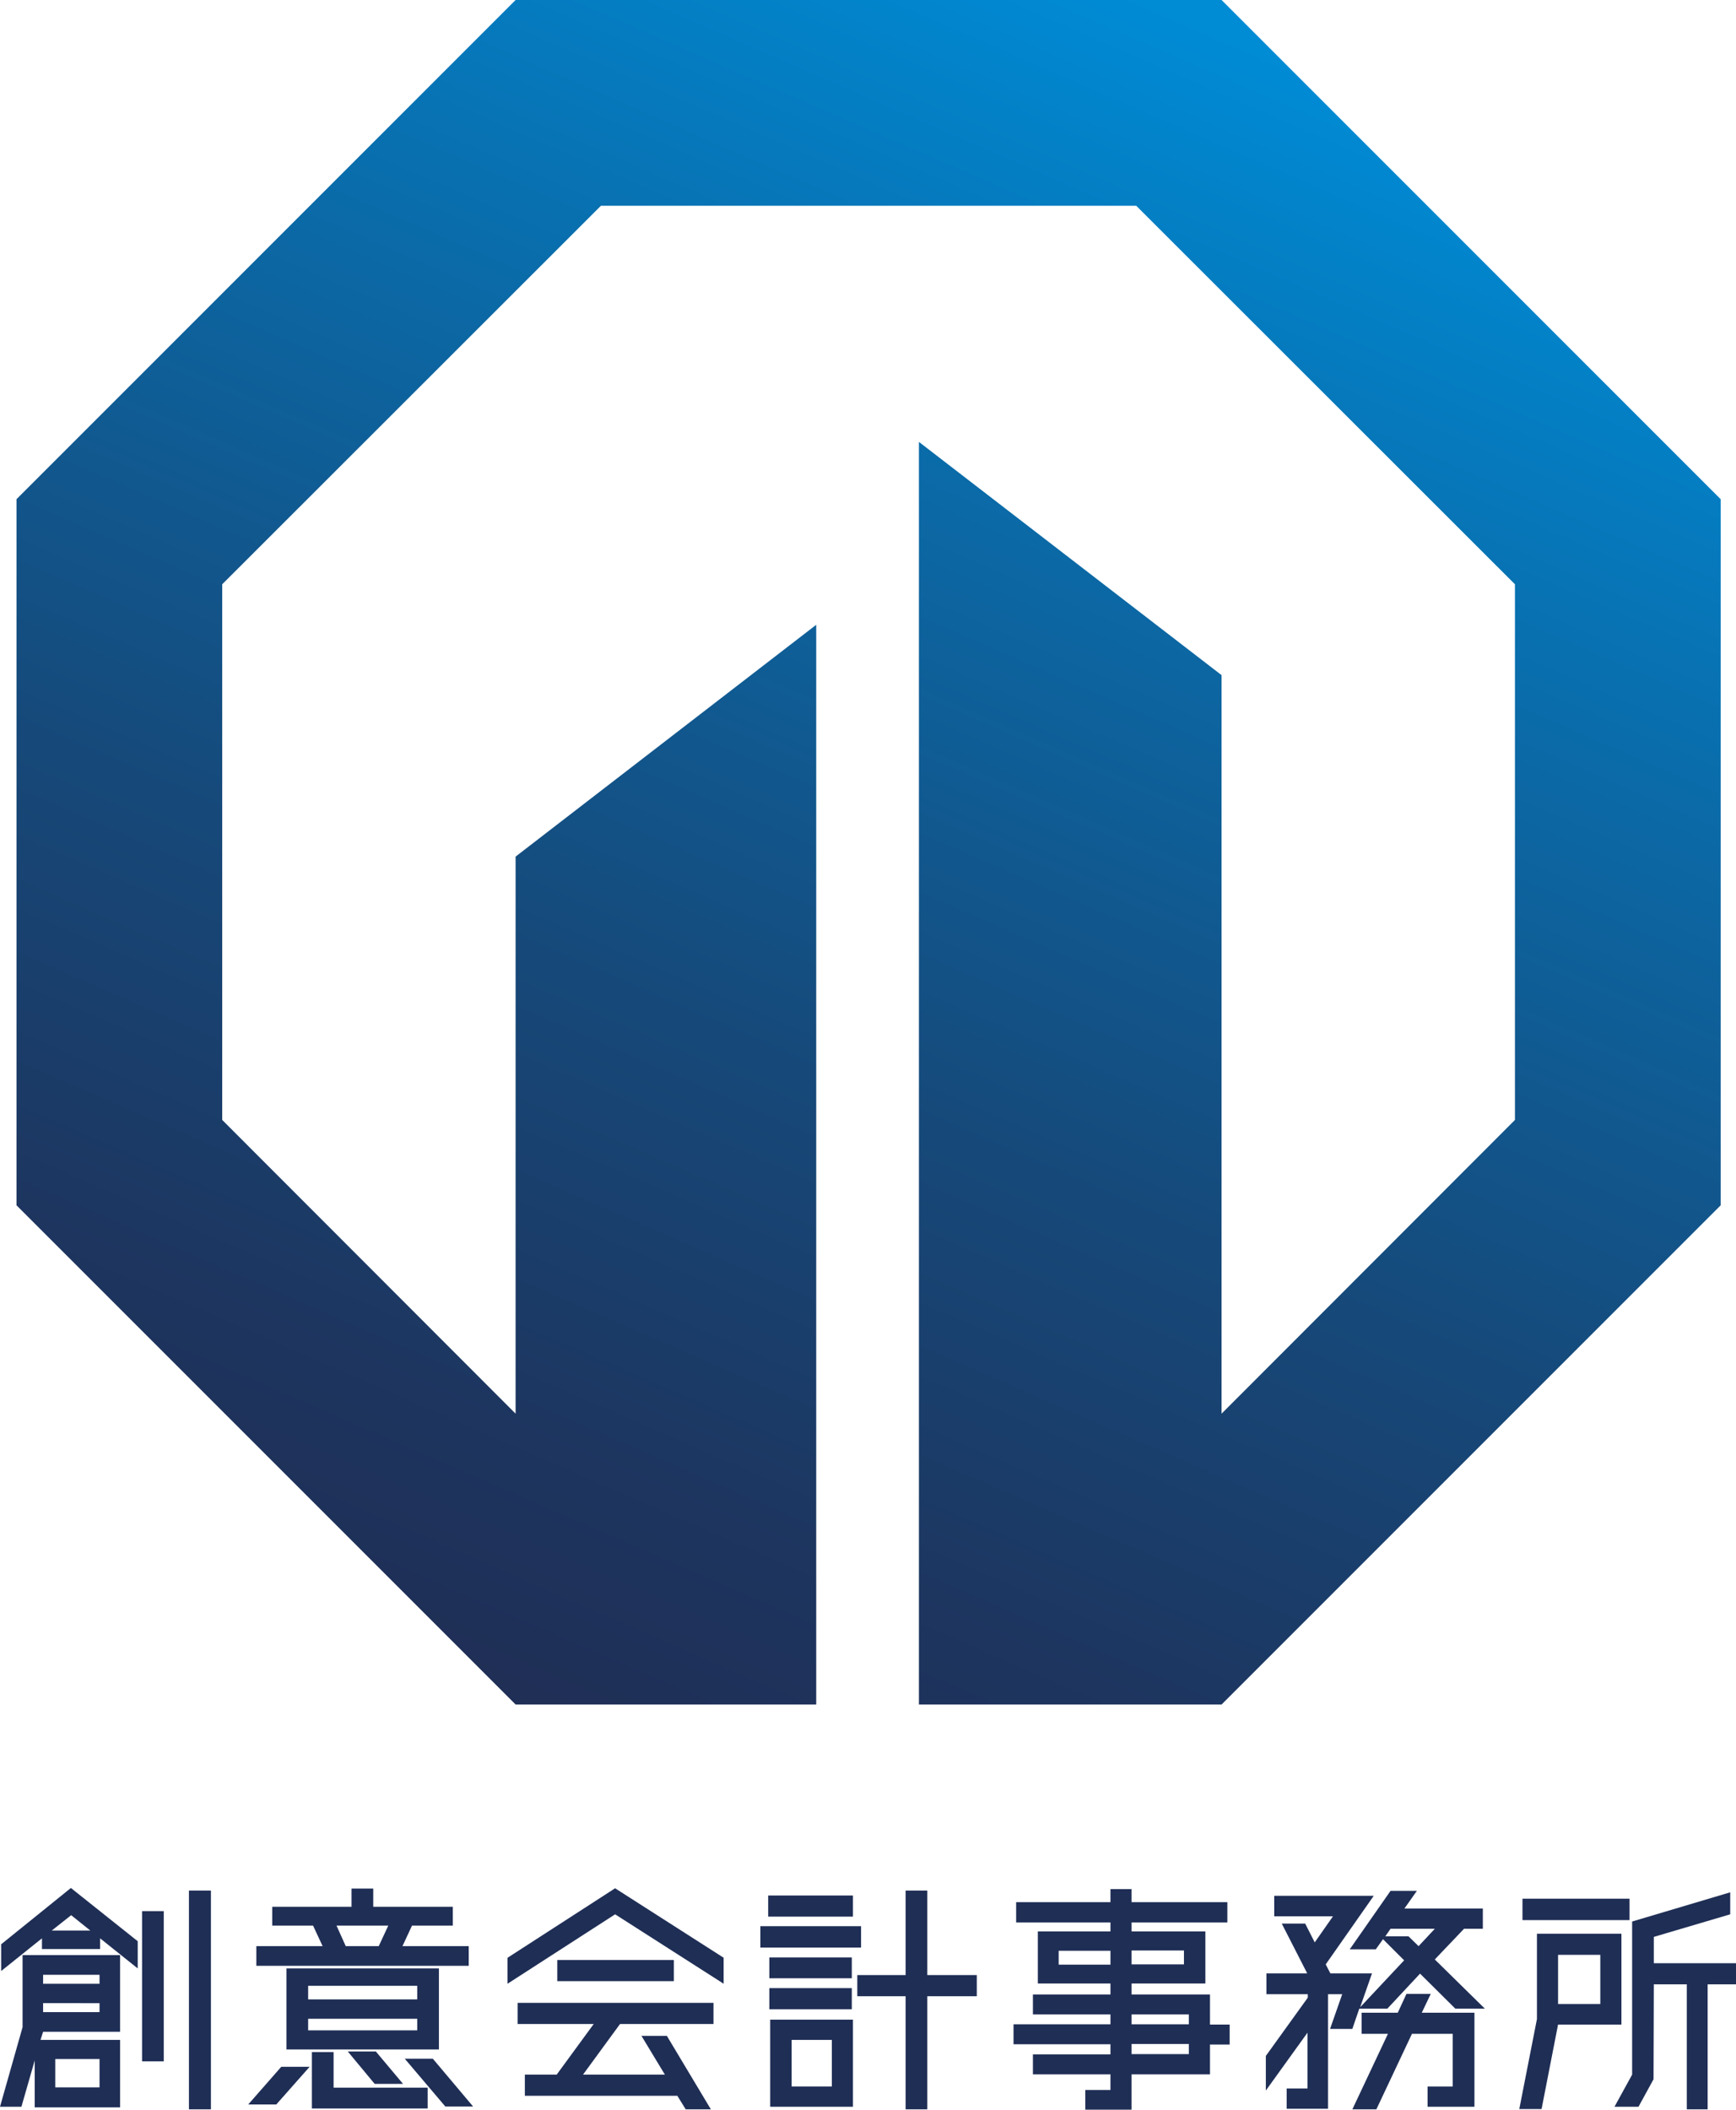 <?xml version="1.0" encoding="UTF-8"?>
<!-- Generator: Adobe Illustrator 26.0.2, SVG Export Plug-In . SVG Version: 6.00 Build 0)  -->
<svg xmlns="http://www.w3.org/2000/svg" xmlns:xlink="http://www.w3.org/1999/xlink" version="1.1" id="レイヤー_1" x="0px" y="0px" viewBox="0 0 600 729" style="enable-background:new 0 0 600 729;" xml:space="preserve">
<style type="text/css">
	.st0{fill:#1F2E55;}
	.st1{fill:url(#SVGID_1_);}
</style>
<g>
	<g>
		<path class="st0" d="M0.6,671.7l-0.2,0.1v9.3l14.1-11.3v3.7h20.1v-3.7l13,10.4v-9.4l-23.1-18.4L0.6,671.7z M17.9,667.1l6.7-5.3    l6.6,5.3H17.9z"></path>
		<rect x="49.1" y="660.4" class="st0" width="7.5" height="51.9"></rect>
		<rect x="65.3" y="653.3" class="st0" width="7.6" height="75.6"></rect>
		<path class="st0" d="M14.9,702.1h26.6v-26.5H7.8v24.9L0,728h7.4L12,712v16.2h29.5v-23.3H14L14.9,702.1z M19.1,721.3v-9.8h15.3v9.8    H19.1z M34.4,692.2v3.1H14.9v-3.1H34.4z M34.4,682.4v3.1H14.9v-3.1H34.4z"></path>
		<path class="st0" d="M162,672.5h-22.9l3.3-7.1h14.1v-6.5H129v-6.3h-7.5v6.3H94.1v6.5h14.1l3.3,7.1H88.6v6.8H162V672.5z     M116.3,665.4h17.9l-3.3,7.1h-11.4L116.3,665.4z"></path>
		<polygon class="st0" points="85.8,727.2 95.5,727.2 107,714.2 97.2,714.2   "></polygon>
		<polygon class="st0" points="129.5,720.1 139.3,720.1 129.9,708.9 120.2,708.9   "></polygon>
		<path class="st0" d="M151.7,680.2H99v28h52.7V680.2z M106.5,690.9v-4.7h37.7v4.7H106.5z M106.5,701.6v-4h37.7v4H106.5z"></path>
		<polygon class="st0" points="139.9,711.4 153.9,727.9 163.5,727.9 149.6,711.4   "></polygon>
		<polygon class="st0" points="115.3,709.1 107.8,709.1 107.8,728.6 147.8,728.6 147.8,721.4 115.3,721.4   "></polygon>
		<polygon class="st0" points="178.9,699.4 205.2,699.4 192.4,716.9 181.4,716.9 181.4,724.2 234.1,724.2 237,728.9 245.7,728.9     230.6,703.7 230.5,703.5 221.7,703.5 229.8,716.9 201.5,716.9 214.3,699.4 246.6,699.4 246.6,692.1 178.9,692.1   "></polygon>
		<polygon class="st0" points="212.6,652.5 175.6,676.4 175.4,676.6 175.4,685.5 212.6,661.5 249.5,685.1 250.1,685.5 250.1,676.5     212.9,652.7   "></polygon>
		<rect x="192.6" y="677.3" class="st0" width="40.3" height="7.3"></rect>
		<rect x="265.5" y="655" class="st0" width="29.3" height="7.3"></rect>
		<polygon class="st0" points="320.5,653.3 313,653.3 313,682.5 296.3,682.5 296.3,689.8 313,689.8 313,728.9 320.5,728.9     320.5,689.8 337.6,689.8 337.6,682.5 320.5,682.5   "></polygon>
		<rect x="262.8" y="665.6" class="st0" width="34.8" height="7.4"></rect>
		<path class="st0" d="M266.2,728h28.6v-30.1h-28.6V728z M287.5,704.9v16.1h-13.9v-16.1H287.5z"></path>
		<rect x="265.9" y="687" class="st0" width="28.5" height="7.3"></rect>
		<rect x="265.9" y="676.4" class="st0" width="28.5" height="7.2"></rect>
		<path class="st0" d="M418.2,689.2h-27.1v-3.8h25.5v-18h-25.5v-3.1h33.1v-7h-33.1v-4.5h-7.3v4.5h-32.6v7h32.6v3.1h-25.1v18h25.1    v3.8h-26.8v6.9h26.8v3.4h-33.5v6.9h33.5v3.5h-26.8v6.9h26.8v5.4h-8.7v6.8h16v-12.2h27.1v-10.3h6.8v-6.9h-6.8V689.2z M383.8,674.1    v4.8h-17.9v-4.8H383.8z M391.1,678.8v-4.8h18.1v4.8H391.1z M410.9,696.1v3.4h-19.8v-3.4H410.9z M410.9,706.3v3.5h-19.8v-3.5H410.9    z"></path>
		<path class="st0" d="M506,666.5h6.5v-7h-27.1l4.3-6.1h-9.1l-14.1,20.2h9l2.5-3.5l7.3,7.3l-15.2,16.2l4.1-11.7h-14.4l-1.6-3.1    l16.6-23.7h-34.4v7.1h20.3l-6.3,9l-3.3-6.5H443l8.8,17.2h-14.1v7.2h14.3v1.2l-14.4,20l-0.1,0.1v12l14.4-20v19.3h-7.2v7h14.3v-39.6    h4.9l-4.2,12h7.7l2.4-7h9.7l11.3-12.1l12.2,12.1h10.2l-17.3-17L506,666.5z M480.6,666.5h15.3l-5.6,6l-3.5-3.4h-8L480.6,666.5z"></path>
		<polygon class="st0" points="494.5,689 486.1,689 483.1,695.5 470.6,695.5 470.6,702.8 479.7,702.8 467.4,728.9 475.7,728.9     488,702.8 502.1,702.8 502.1,721 493.4,721 493.4,728 509.6,728 509.6,695.5 491.4,695.5   "></polygon>
		<rect x="526.2" y="656.1" class="st0" width="37" height="7.4"></rect>
		<polygon class="st0" points="571.6,678.4 571.6,669.3 598,661.5 598,653.9 564.4,663.9 564.1,664 564.1,716.9 558,728 566.3,728     571.5,718.5 571.6,685.7 583,685.7 583,728.9 590.2,728.9 590.2,685.7 600,685.7 600,678.4   "></polygon>
		<path class="st0" d="M560.4,668.2h-29.2l0,29.5l-6.1,31.1h7.7l5.7-29.2h21.9V668.2z M553.1,675.5v17h-14.6v-17H553.1z"></path>
	</g>
	<linearGradient id="SVGID_1_" gradientUnits="userSpaceOnUse" x1="170.819" y1="591.029" x2="423.388" y2="12.106">
		<stop offset="0" style="stop-color:#1F2E55"></stop>
		<stop offset="0.144" style="stop-color:#1D355F"></stop>
		<stop offset="0.39" style="stop-color:#16497A"></stop>
		<stop offset="0.706" style="stop-color:#0B69A6"></stop>
		<stop offset="1" style="stop-color:#008BD5"></stop>
	</linearGradient>
	<polygon class="st1" points="422.2,0 178.2,0 5.7,172.5 5.7,416.5 178.2,589 282.1,589 282.1,215.9 178.2,296 178.2,488.5    76.8,387 76.8,201.9 207.7,71.1 392.7,71.1 523.6,201.9 523.6,387 422.2,488.5 422.2,233.3 317.6,152.7 317.6,589 422.2,589    594.7,416.5 594.7,172.5  "></polygon>
</g>
</svg>
